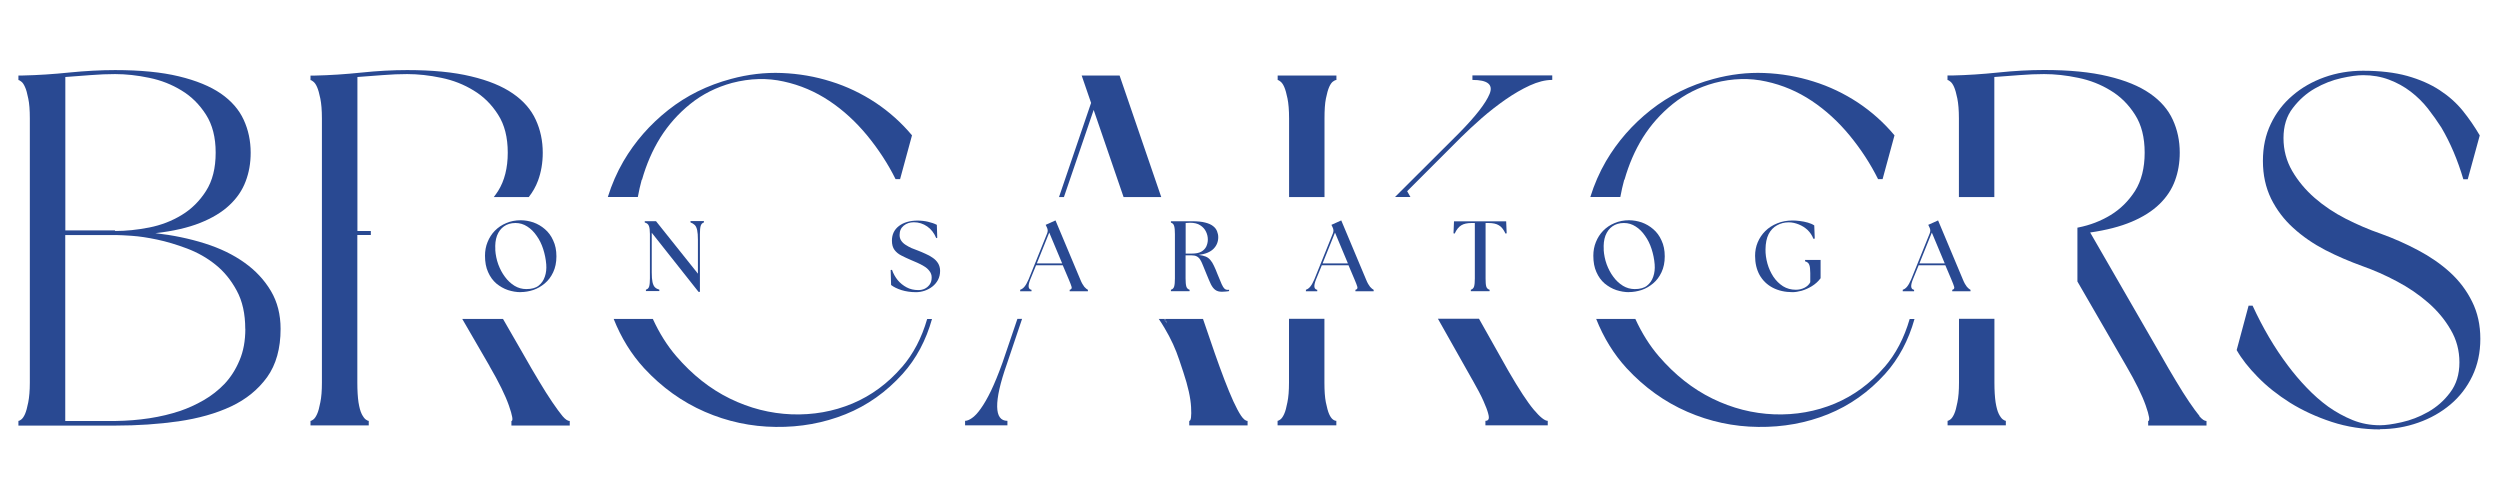 <?xml version="1.0" encoding="UTF-8"?>
<svg id="logos" xmlns="http://www.w3.org/2000/svg" viewBox="0 0 300 59.93">
  <defs>
    <style>
      .cls-1 {
        fill: #294992;
      }
    </style>
  </defs>
  <path class="cls-1" d="M2.21,51.05v-.54c.07,0,.19-.05.34-.17.16-.12.31-.34.45-.65.14-.32.27-.79.39-1.41.12-.62.19-1.41.19-2.36V14.21c0-1-.06-1.8-.19-2.39-.12-.6-.24-1.06-.39-1.38-.14-.32-.29-.54-.45-.65-.16-.12-.27-.19-.34-.19v-.54h.53c1.8-.04,3.66-.16,5.59-.36,1.93-.19,3.76-.29,5.48-.29,3.03,0,5.58.25,7.65.75,2.08.5,3.76,1.19,5.03,2.06,1.27.88,2.19,1.93,2.75,3.15.56,1.21.84,2.53.84,3.96,0,1.24-.2,2.39-.61,3.45-.4,1.06-1.04,2-1.94,2.84-.89.84-2.06,1.55-3.52,2.13-1.46.58-3.24.99-5.36,1.23,2.11.24,4.08.65,5.92,1.23,1.84.58,3.43,1.35,4.77,2.31,1.34.95,2.39,2.09,3.17,3.4.78,1.32,1.16,2.83,1.16,4.55,0,2.35-.54,4.28-1.61,5.78-1.08,1.49-2.52,2.67-4.33,3.52-1.81.85-3.92,1.44-6.32,1.79-2.39.34-4.92.51-7.59.51H2.21ZM29.43,39.46c0-1.8-.34-3.33-1.02-4.58-.68-1.26-1.52-2.3-2.55-3.12-1.02-.82-2.15-1.46-3.42-1.94-1.25-.47-2.45-.83-3.59-1.07-1.13-.24-2.13-.39-3.01-.45-.88-.06-1.48-.09-1.8-.09h-6.21v22.31h5.98c2.91-.04,5.5-.44,7.78-1.2.95-.32,1.9-.75,2.84-1.29.94-.54,1.78-1.2,2.52-1.97.73-.78,1.33-1.71,1.79-2.81.47-1.09.7-2.36.7-3.79ZM13.81,27.66v.06c1.31,0,2.68-.14,4.1-.42,1.42-.28,2.71-.78,3.88-1.49,1.18-.71,2.16-1.68,2.93-2.89.78-1.22,1.16-2.75,1.16-4.6s-.39-3.35-1.16-4.56c-.78-1.22-1.75-2.19-2.93-2.9-1.17-.72-2.46-1.23-3.88-1.52-1.42-.3-2.79-.45-4.1-.45-.92,0-1.89.04-2.9.12-1.02.07-2.04.15-3.07.23v18.41h5.98Z"/>
  <path class="cls-1" d="M285.62,51.53c-2.03,0-3.97-.3-5.81-.9-1.83-.6-3.5-1.37-5-2.3-1.49-.94-2.79-1.97-3.88-3.09-1.1-1.12-1.94-2.19-2.53-3.23l1.43-5.33h.48c1.23,2.67,2.64,5.07,4.24,7.19.68.91,1.43,1.8,2.25,2.65.82.86,1.68,1.62,2.59,2.28.92.65,1.9,1.19,2.93,1.61,1.04.42,2.14.62,3.29.62.64,0,1.5-.12,2.58-.36,1.08-.24,2.13-.64,3.17-1.23,1.03-.58,1.92-1.35,2.65-2.33.75-.98,1.12-2.19,1.12-3.62s-.35-2.75-1.06-3.94c-.69-1.2-1.59-2.27-2.69-3.23-1.1-.96-2.34-1.81-3.74-2.55-1.4-.75-2.78-1.35-4.13-1.83-1.55-.56-3.05-1.2-4.49-1.94-1.43-.75-2.7-1.62-3.82-2.64-1.12-1.01-2.01-2.19-2.67-3.52-.65-1.34-.98-2.84-.98-4.52s.31-3.12.95-4.46c.64-1.34,1.51-2.47,2.61-3.4,1.09-.94,2.37-1.67,3.82-2.19,1.46-.52,3-.78,4.64-.78,2.04,0,3.8.21,5.29.62,1.5.42,2.8.99,3.9,1.71,1.09.71,2.02,1.54,2.78,2.48.75.93,1.43,1.92,2.03,2.95l-1.44,5.26h-.53c-.68-2.31-1.56-4.38-2.64-6.21-.48-.75-1.02-1.51-1.61-2.27-.6-.76-1.29-1.44-2.06-2.03-.78-.6-1.65-1.08-2.61-1.44-.95-.36-1.99-.54-3.11-.54-.68,0-1.55.12-2.62.36-1.08.24-2.13.65-3.15,1.23-1.02.58-1.9,1.36-2.65,2.34-.76.97-1.13,2.18-1.13,3.62s.35,2.74,1.04,3.94c.7,1.2,1.6,2.28,2.7,3.24,1.09.95,2.34,1.79,3.73,2.5,1.4.71,2.79,1.31,4.19,1.79,1.55.56,3.05,1.22,4.49,1.99,1.44.76,2.72,1.64,3.83,2.65,1.12,1.02,2,2.19,2.65,3.51.66,1.32.99,2.81.99,4.47s-.32,3.13-.96,4.47c-.64,1.34-1.52,2.48-2.64,3.42-1.11.93-2.39,1.66-3.85,2.17-1.46.52-2.99.78-4.58.78Z"/>
  <g>
    <path class="cls-1" d="M42.89,27.72V9.24c1.03-.08,2.06-.16,3.07-.23,1.01-.08,1.98-.12,2.9-.12,1.31,0,2.68.15,4.1.45,1.42.29,2.71.8,3.88,1.52,1.18.71,2.16,1.68,2.93,2.9.78,1.21,1.16,2.73,1.16,4.56s-.39,3.38-1.16,4.6c-.16.26-.34.49-.52.73h4.2c.48-.61.85-1.27,1.11-1.97.38-1.03.57-2.15.57-3.35,0-1.43-.28-2.75-.84-3.96-.56-1.22-1.47-2.27-2.75-3.15-1.27-.88-2.95-1.57-5.03-2.06-2.07-.5-4.62-.75-7.65-.75-1.75,0-3.58.1-5.5.3-1.92.2-3.77.32-5.57.36h-.53v.54c.07,0,.19.06.34.19.16.12.31.33.45.65.14.32.27.78.39,1.38.12.59.19,1.39.19,2.39v31.7c0,.95-.06,1.74-.19,2.36-.12.62-.24,1.09-.39,1.41-.14.31-.29.53-.45.65-.16.12-.27.17-.34.17v.54h6.99v-.54c-.07,0-.19-.05-.36-.17-.16-.12-.32-.34-.48-.65-.16-.32-.29-.79-.39-1.41-.09-.62-.14-1.41-.14-2.36v-17.72h1.62v-.48h-1.62Z"/>
    <path class="cls-1" d="M58.74,43.93c1.12,1.92,1.89,3.49,2.33,4.74.43,1.23.53,1.85.3,1.85v.54h7v-.54c-.24,0-.53-.19-.87-.59-.33-.4-.74-.96-1.23-1.68-.48-.71-1.01-1.54-1.58-2.5-.58-.96-1.19-2-1.82-3.12l-2.51-4.36h-4.89l3.28,5.66Z"/>
    <g>
      <path class="cls-1" d="M108.23,44.05c-1.69,1.96-3.67,3.42-5.95,4.38-2.28.95-4.7,1.38-7.28,1.29-2.57-.1-5.04-.73-7.41-1.89-2.37-1.16-4.51-2.85-6.43-5.08-1.12-1.3-2.05-2.8-2.82-4.48h-4.7c.9,2.27,2.12,4.24,3.65,5.91,2.14,2.31,4.57,4.05,7.28,5.23,2.71,1.18,5.55,1.79,8.52,1.82,2.97.04,5.76-.47,8.37-1.52s4.89-2.67,6.85-4.84c1.64-1.82,2.81-4.03,3.53-6.59h-.58c-.66,2.27-1.66,4.2-3.04,5.79Z"/>
      <path class="cls-1" d="M77.04,21.57c.52-1.84,1.25-3.53,2.2-5.06.96-1.53,2.16-2.88,3.6-4.04,1.44-1.16,3.11-2,5.01-2.52,2.16-.56,4.23-.61,6.19-.17,1.98.43,3.8,1.21,5.48,2.33s3.19,2.51,4.55,4.16c1.35,1.65,2.49,3.39,3.4,5.23h.54l1.43-5.26c-1.27-1.52-2.74-2.83-4.39-3.93-1.66-1.09-3.43-1.94-5.33-2.53-1.89-.6-3.86-.94-5.9-1.02-2.03-.08-4.06.16-6.09.71-2.84.76-5.35,2-7.55,3.74-2.2,1.74-3.98,3.78-5.36,6.13-.79,1.36-1.41,2.79-1.88,4.3h3.6c.13-.7.28-1.39.47-2.08Z"/>
      <g>
        <path class="cls-1" d="M140.03,38.79l-.18-.52h-.18c.12.18.25.34.36.52Z"/>
        <polygon class="cls-1" points="131.24 13.19 134.83 23.65 139.35 23.65 134.35 9.06 129.8 9.06 130.93 12.35 127.08 23.65 127.67 23.65 131.24 13.19"/>
        <path class="cls-1" d="M140.03,38.79c-.11-.18-.24-.35-.36-.52h-.62c.24.35.48.72.7,1.1.75,1.25,1.34,2.54,1.77,3.85l.48,1.44c.56,1.68.87,3.07.93,4.19.06,1.11-.01,1.66-.22,1.66v.54h7v-.54c-.24,0-.5-.21-.78-.62-.28-.42-.59-1-.93-1.74-.33-.73-.69-1.6-1.07-2.59-.38-1-.77-2.06-1.16-3.18l-1.41-4.11h-4.51l.18.52Z"/>
        <path class="cls-1" d="M120.3,43.52c-.49,1.36-.95,2.48-1.38,3.38-.43.89-.85,1.61-1.23,2.14-.38.54-.74.92-1.06,1.13-.31.22-.59.33-.82.33v.54h5.08v-.54c-.8,0-1.21-.56-1.23-1.69-.02-1.14.36-2.85,1.16-5.12l1.83-5.43h-.56l-1.79,5.26Z"/>
        <g>
          <path class="cls-1" d="M154.68,45.91c0,.95-.06,1.74-.19,2.36-.12.62-.24,1.09-.39,1.41-.14.31-.29.53-.45.65-.16.12-.27.17-.34.17v.54h7.05v-.54c-.12,0-.26-.05-.42-.17-.16-.12-.31-.34-.45-.65-.14-.32-.26-.79-.39-1.41-.12-.62-.17-1.41-.17-2.36v-7.65h-4.25v7.65Z"/>
          <path class="cls-1" d="M168.86,22.94l6.46-6.46c.72-.71,1.55-1.48,2.48-2.3.94-.82,1.9-1.56,2.87-2.24.98-.68,1.95-1.24,2.9-1.68.96-.44,1.86-.67,2.7-.67v-.54h-9.58v.54c1.83,0,2.52.56,2.06,1.68-.46,1.12-1.68,2.69-3.68,4.72l-7.67,7.65h1.85l-.4-.71Z"/>
          <path class="cls-1" d="M176.7,45.6c.6,1.05,1.04,1.89,1.32,2.53.28.63.47,1.13.56,1.49.1.35.11.59.03.71-.07.12-.19.17-.36.17v.54h7.48v-.54c-.36,0-.92-.44-1.68-1.34-.76-.9-1.77-2.45-3.04-4.64l-3.53-6.27h-4.93l4.14,7.34Z"/>
          <path class="cls-1" d="M158.94,14.21c0-1,.05-1.8.17-2.39.12-.6.25-1.06.39-1.38.14-.32.3-.54.45-.65.16-.12.3-.19.42-.19v-.54h-7.05v.54c.07,0,.19.06.34.19.16.12.31.33.45.65.14.32.27.78.39,1.38.12.59.19,1.39.19,2.39v9.44h4.25v-9.44Z"/>
          <g>
            <path class="cls-1" d="M194.94,21.57c.52-1.84,1.25-3.53,2.2-5.06.96-1.53,2.16-2.88,3.6-4.04,1.44-1.16,3.11-2,5.01-2.52,2.16-.56,4.23-.61,6.19-.17,1.98.43,3.8,1.21,5.48,2.33s3.19,2.51,4.55,4.16c1.35,1.65,2.49,3.39,3.4,5.23h.54l1.43-5.26c-1.27-1.52-2.74-2.83-4.39-3.93-1.66-1.09-3.43-1.94-5.33-2.53-1.89-.6-3.86-.94-5.9-1.02-2.03-.08-4.06.16-6.09.71-2.84.76-5.35,2-7.55,3.74-2.2,1.74-3.98,3.78-5.36,6.13-.79,1.36-1.41,2.79-1.88,4.3h3.6c.13-.7.28-1.39.47-2.08Z"/>
            <path class="cls-1" d="M226.13,44.05c-1.69,1.96-3.67,3.42-5.95,4.38-2.28.95-4.7,1.38-7.28,1.29-2.57-.1-5.04-.73-7.41-1.89-2.37-1.16-4.51-2.85-6.43-5.08-1.12-1.3-2.05-2.8-2.82-4.48h-4.7c.9,2.27,2.12,4.24,3.65,5.91,2.14,2.31,4.57,4.05,7.28,5.23,2.71,1.18,5.55,1.79,8.52,1.82,2.97.04,5.76-.47,8.37-1.52,2.61-1.06,4.89-2.67,6.85-4.84,1.64-1.82,2.81-4.03,3.53-6.59h-.58c-.66,2.27-1.66,4.2-3.04,5.79Z"/>
            <g>
              <path class="cls-1" d="M235.08,45.91c0,.95-.06,1.74-.19,2.36-.12.62-.24,1.09-.39,1.41-.14.31-.29.53-.45.65-.16.12-.27.17-.34.17v.54h6.99v-.54c-.07,0-.19-.05-.36-.17-.16-.12-.32-.34-.48-.65-.16-.32-.29-.79-.39-1.41-.09-.62-.14-1.41-.14-2.36v-7.65h-4.25v7.65Z"/>
              <path class="cls-1" d="M263.94,49.92c-.33-.4-.74-.96-1.23-1.68-.48-.71-1.01-1.54-1.58-2.5-.58-.96-1.19-2-1.82-3.12l-8.49-14.72c1.94-.28,3.61-.71,4.98-1.29,1.37-.58,2.49-1.29,3.35-2.13.86-.84,1.47-1.77,1.85-2.81.38-1.03.57-2.15.57-3.35,0-1.43-.28-2.75-.84-3.96-.56-1.22-1.47-2.27-2.75-3.15-1.27-.88-2.95-1.57-5.03-2.06-2.07-.5-4.62-.75-7.65-.75-1.75,0-3.58.1-5.5.3-1.92.2-3.77.32-5.57.36h-.53v.54c.07,0,.19.06.34.19.16.12.31.33.45.65.14.32.27.78.39,1.38.12.59.19,1.39.19,2.39v9.44h4.25v-14.41c1.03-.08,2.06-.16,3.07-.23,1.01-.08,1.98-.12,2.9-.12,1.31,0,2.68.15,4.1.45,1.42.29,2.71.8,3.88,1.52,1.18.71,2.16,1.68,2.93,2.9.78,1.21,1.16,2.73,1.16,4.56s-.39,3.38-1.16,4.6c-.78,1.21-1.75,2.17-2.93,2.89-1.17.71-2.46,1.21-3.88,1.49-.03,0-.07.01-.1.02v6.46l5.87,10.15c1.12,1.92,1.89,3.49,2.33,4.74.43,1.23.53,1.85.29,1.85v.54h7v-.54c-.24,0-.53-.19-.87-.59Z"/>
            </g>
          </g>
        </g>
      </g>
    </g>
  </g>
  <path class="cls-1" d="M62.48,35.06c-.51,0-1.02-.09-1.52-.25-.51-.17-.97-.44-1.4-.79-.42-.36-.75-.82-.99-1.37-.25-.55-.37-1.2-.37-1.96,0-.59.1-1.14.31-1.65.21-.52.5-.97.87-1.35.38-.39.84-.7,1.37-.92.53-.23,1.11-.34,1.74-.34.5,0,1.01.09,1.52.26.5.18.97.45,1.38.81.41.35.75.8.99,1.35.26.54.39,1.18.39,1.91s-.13,1.36-.39,1.91c-.25.54-.59.99-1.01,1.34-.42.35-.88.62-1.38.79-.5.16-1,.25-1.51.25ZM59.43,29.97c.04.6.16,1.19.36,1.75.21.56.47,1.06.81,1.51.33.45.71.8,1.15,1.07.43.26.9.39,1.41.39.62,0,1.11-.13,1.46-.4.36-.28.61-.64.76-1.09.16-.45.21-.95.17-1.47-.05-.64-.18-1.26-.37-1.85-.19-.59-.45-1.12-.78-1.58-.32-.47-.7-.85-1.13-1.12-.43-.28-.9-.42-1.41-.42-.55,0-1.01.14-1.38.4-.37.26-.65.63-.84,1.12-.18.49-.24,1.05-.2,1.69Z"/>
  <path class="cls-1" d="M83.83,35.03l-5.62-7.1v4.77c0,.49.03.87.09,1.15s.16.49.29.62c.14.14.32.23.53.29v.17h-1.61v-.17c.21-.06.33-.19.39-.39.06-.21.09-.53.09-.96v-5.34c0-.43-.04-.75-.12-.95-.07-.21-.24-.35-.5-.42v-.16h1.35l5.03,6.3v-4.07c0-.49-.03-.87-.09-1.15s-.16-.49-.29-.62c-.14-.13-.31-.24-.51-.31v-.16h1.61v.16c-.2.07-.33.21-.39.42-.06.2-.09.51-.09.95v6.96h-.16Z"/>
  <path class="cls-1" d="M109.89,35.06c-.62,0-1.2-.09-1.72-.25-.53-.17-.94-.38-1.24-.61l-.05-1.8.16-.02c.16.46.39.87.68,1.23.3.36.66.65,1.07.87.41.22.88.33,1.41.33.28,0,.54-.05.78-.17.24-.12.43-.29.59-.51.16-.23.23-.5.23-.84,0-.29-.09-.54-.26-.76-.17-.23-.38-.42-.64-.57-.26-.16-.54-.31-.82-.43-.29-.12-.56-.24-.79-.34-.4-.17-.78-.35-1.13-.53-.34-.17-.62-.4-.82-.67-.21-.28-.31-.65-.31-1.12,0-.73.28-1.32.84-1.75s1.31-.65,2.25-.65c.44,0,.86.05,1.24.14.39.09.75.21,1.06.37l.05,1.55-.12.05c-.25-.61-.61-1.08-1.09-1.41-.48-.33-1.01-.5-1.6-.5-.48,0-.88.14-1.21.4-.33.27-.5.64-.5,1.12,0,.26.06.49.19.68.13.2.31.37.53.51.23.15.47.28.71.39.26.1.5.2.75.29.3.12.61.24.92.39.32.14.61.29.87.48.27.18.48.4.64.65.16.26.25.57.25.92,0,.42-.09.78-.26,1.1-.17.31-.39.57-.67.79s-.59.38-.93.5c-.34.11-.68.17-1.02.17Z"/>
  <path class="cls-1" d="M122.42,34.94v-.17c.19-.06.36-.18.51-.36.16-.19.33-.48.5-.88l2.24-5.56c.08-.23.07-.44-.03-.65l-.16-.34,1.18-.53,2.98,7.1c.16.4.33.68.48.87.16.18.3.29.43.36v.17h-2.19v-.17c.21-.06.28-.18.23-.36-.05-.19-.16-.47-.33-.87l-.73-1.72h-3.2l-.7,1.71c-.16.4-.22.71-.19.9.03.19.14.3.34.34v.17h-1.38ZM124.42,31.61h3.04l-1.55-3.7-1.49,3.7Z"/>
  <path class="cls-1" d="M146.62,35.01c-.32,0-.58-.07-.78-.22-.2-.14-.37-.36-.53-.67-.15-.31-.31-.7-.5-1.16-.18-.43-.33-.8-.45-1.1-.12-.3-.23-.54-.34-.71-.12-.19-.26-.31-.42-.39-.16-.08-.36-.12-.62-.12h-.71v2.78c0,.43.03.76.09.96.06.2.19.33.39.39v.17h-2.24v-.17c.21-.06.33-.19.39-.39.06-.21.09-.53.09-.96v-5.34c0-.43-.03-.75-.09-.95-.05-.21-.18-.35-.39-.42v-.16h2.52c.66,0,1.2.05,1.6.16.41.1.73.25.95.43.23.18.38.38.47.62.09.23.14.46.14.7,0,.55-.19,1.02-.57,1.4-.38.38-.97.63-1.77.73.34.04.62.11.84.2s.4.23.56.42c.16.18.29.4.42.68.13.27.28.61.43,1.01.22.53.38.93.5,1.2.12.27.24.45.34.54.1.09.23.14.37.14h.09s.06,0,.09-.02v.17c-.14.03-.29.05-.47.06-.17,0-.3.02-.4.02ZM142.28,30.43h.76c.45,0,.82-.07,1.1-.22.28-.16.48-.36.61-.62.12-.26.19-.54.19-.84,0-.33-.07-.64-.22-.95-.15-.31-.37-.56-.68-.76-.31-.21-.72-.31-1.23-.31-.17,0-.34.01-.53.03v3.66Z"/>
  <path class="cls-1" d="M156.71,34.94v-.17c.19-.06.36-.18.51-.36.16-.19.33-.48.5-.88l2.24-5.56c.08-.23.07-.44-.03-.65l-.16-.34,1.18-.53,2.98,7.1c.16.4.33.68.48.87.16.18.3.29.43.36v.17h-2.19v-.17c.21-.06.28-.18.23-.36-.05-.19-.16-.47-.33-.87l-.73-1.72h-3.2l-.7,1.71c-.16.4-.22.71-.19.9.03.19.14.3.34.34v.17h-1.38ZM158.71,31.61h3.04l-1.55-3.7-1.49,3.7Z"/>
  <path class="cls-1" d="M176.5,34.94v-.17c.19-.06.33-.19.39-.39.06-.21.09-.53.09-.96v-6.66h-.37c-.54,0-.96.09-1.26.28-.3.18-.57.51-.79.99l-.14-.03.06-1.44h6.26l.06,1.44-.14.03c-.23-.49-.49-.82-.79-.99-.3-.19-.72-.28-1.26-.28h-.34v6.66c0,.43.02.76.08.96.06.2.19.33.4.39v.17h-2.25Z"/>
  <path class="cls-1" d="M195.48,35.06c-.51,0-1.02-.09-1.52-.25-.51-.17-.97-.44-1.4-.79-.42-.36-.75-.82-.99-1.37-.25-.55-.37-1.2-.37-1.96,0-.59.1-1.14.31-1.65.21-.52.5-.97.87-1.35.38-.39.84-.7,1.37-.92.53-.23,1.11-.34,1.74-.34.5,0,1.01.09,1.52.26.5.18.97.45,1.38.81.41.35.75.8.99,1.35.26.54.39,1.18.39,1.91s-.13,1.36-.39,1.91c-.25.54-.59.99-1.01,1.34-.42.35-.88.62-1.38.79-.5.16-1,.25-1.51.25ZM192.44,29.97c.04.6.16,1.19.36,1.75.21.56.47,1.06.81,1.51.33.45.71.8,1.15,1.07.43.26.9.39,1.41.39.62,0,1.11-.13,1.46-.4.36-.28.61-.64.76-1.09.16-.45.21-.95.17-1.47-.05-.64-.18-1.26-.37-1.85-.19-.59-.45-1.12-.78-1.58-.32-.47-.7-.85-1.13-1.12-.43-.28-.9-.42-1.41-.42-.55,0-1.01.14-1.38.4-.37.26-.65.63-.84,1.12-.18.49-.24,1.05-.2,1.69Z"/>
  <path class="cls-1" d="M215.13,35.06c-.92,0-1.72-.18-2.41-.54-.68-.36-1.2-.87-1.57-1.52-.36-.65-.54-1.42-.54-2.3,0-.57.1-1.11.31-1.61.22-.52.52-.97.92-1.37.4-.39.88-.7,1.43-.92.56-.23,1.17-.34,1.85-.34.25,0,.53.02.85.06.33.04.65.1.96.19.31.09.57.2.78.34l.06,1.58-.16.03c-.16-.41-.39-.76-.7-1.06-.31-.29-.66-.51-1.06-.67-.4-.16-.79-.25-1.2-.25-.52,0-.99.12-1.41.36-.43.23-.76.58-1.01,1.06-.24.48-.36,1.08-.37,1.82-.01.56.07,1.13.23,1.71.16.57.4,1.09.71,1.57.32.48.71.86,1.16,1.15.45.28.97.42,1.54.42.37,0,.71-.08,1.02-.23.32-.16.56-.38.71-.67v-1.1c0-.47-.04-.8-.12-.99-.07-.21-.24-.35-.5-.42v-.17h1.86v2.2c-.3.4-.65.71-1.06.96-.4.24-.8.42-1.21.54-.4.11-.77.17-1.1.17Z"/>
  <path class="cls-1" d="M228.33,34.94v-.17c.19-.06.36-.18.51-.36.16-.19.33-.48.5-.88l2.24-5.56c.08-.23.07-.44-.03-.65l-.16-.34,1.18-.53,2.98,7.1c.16.4.33.68.48.87.16.18.3.29.43.36v.17h-2.19v-.17c.21-.06.28-.18.23-.36-.05-.19-.16-.47-.33-.87l-.73-1.72h-3.2l-.7,1.71c-.16.4-.22.71-.19.9.03.19.14.3.34.34v.17h-1.38ZM230.33,31.61h3.04l-1.55-3.7-1.49,3.7Z"/>
</svg>